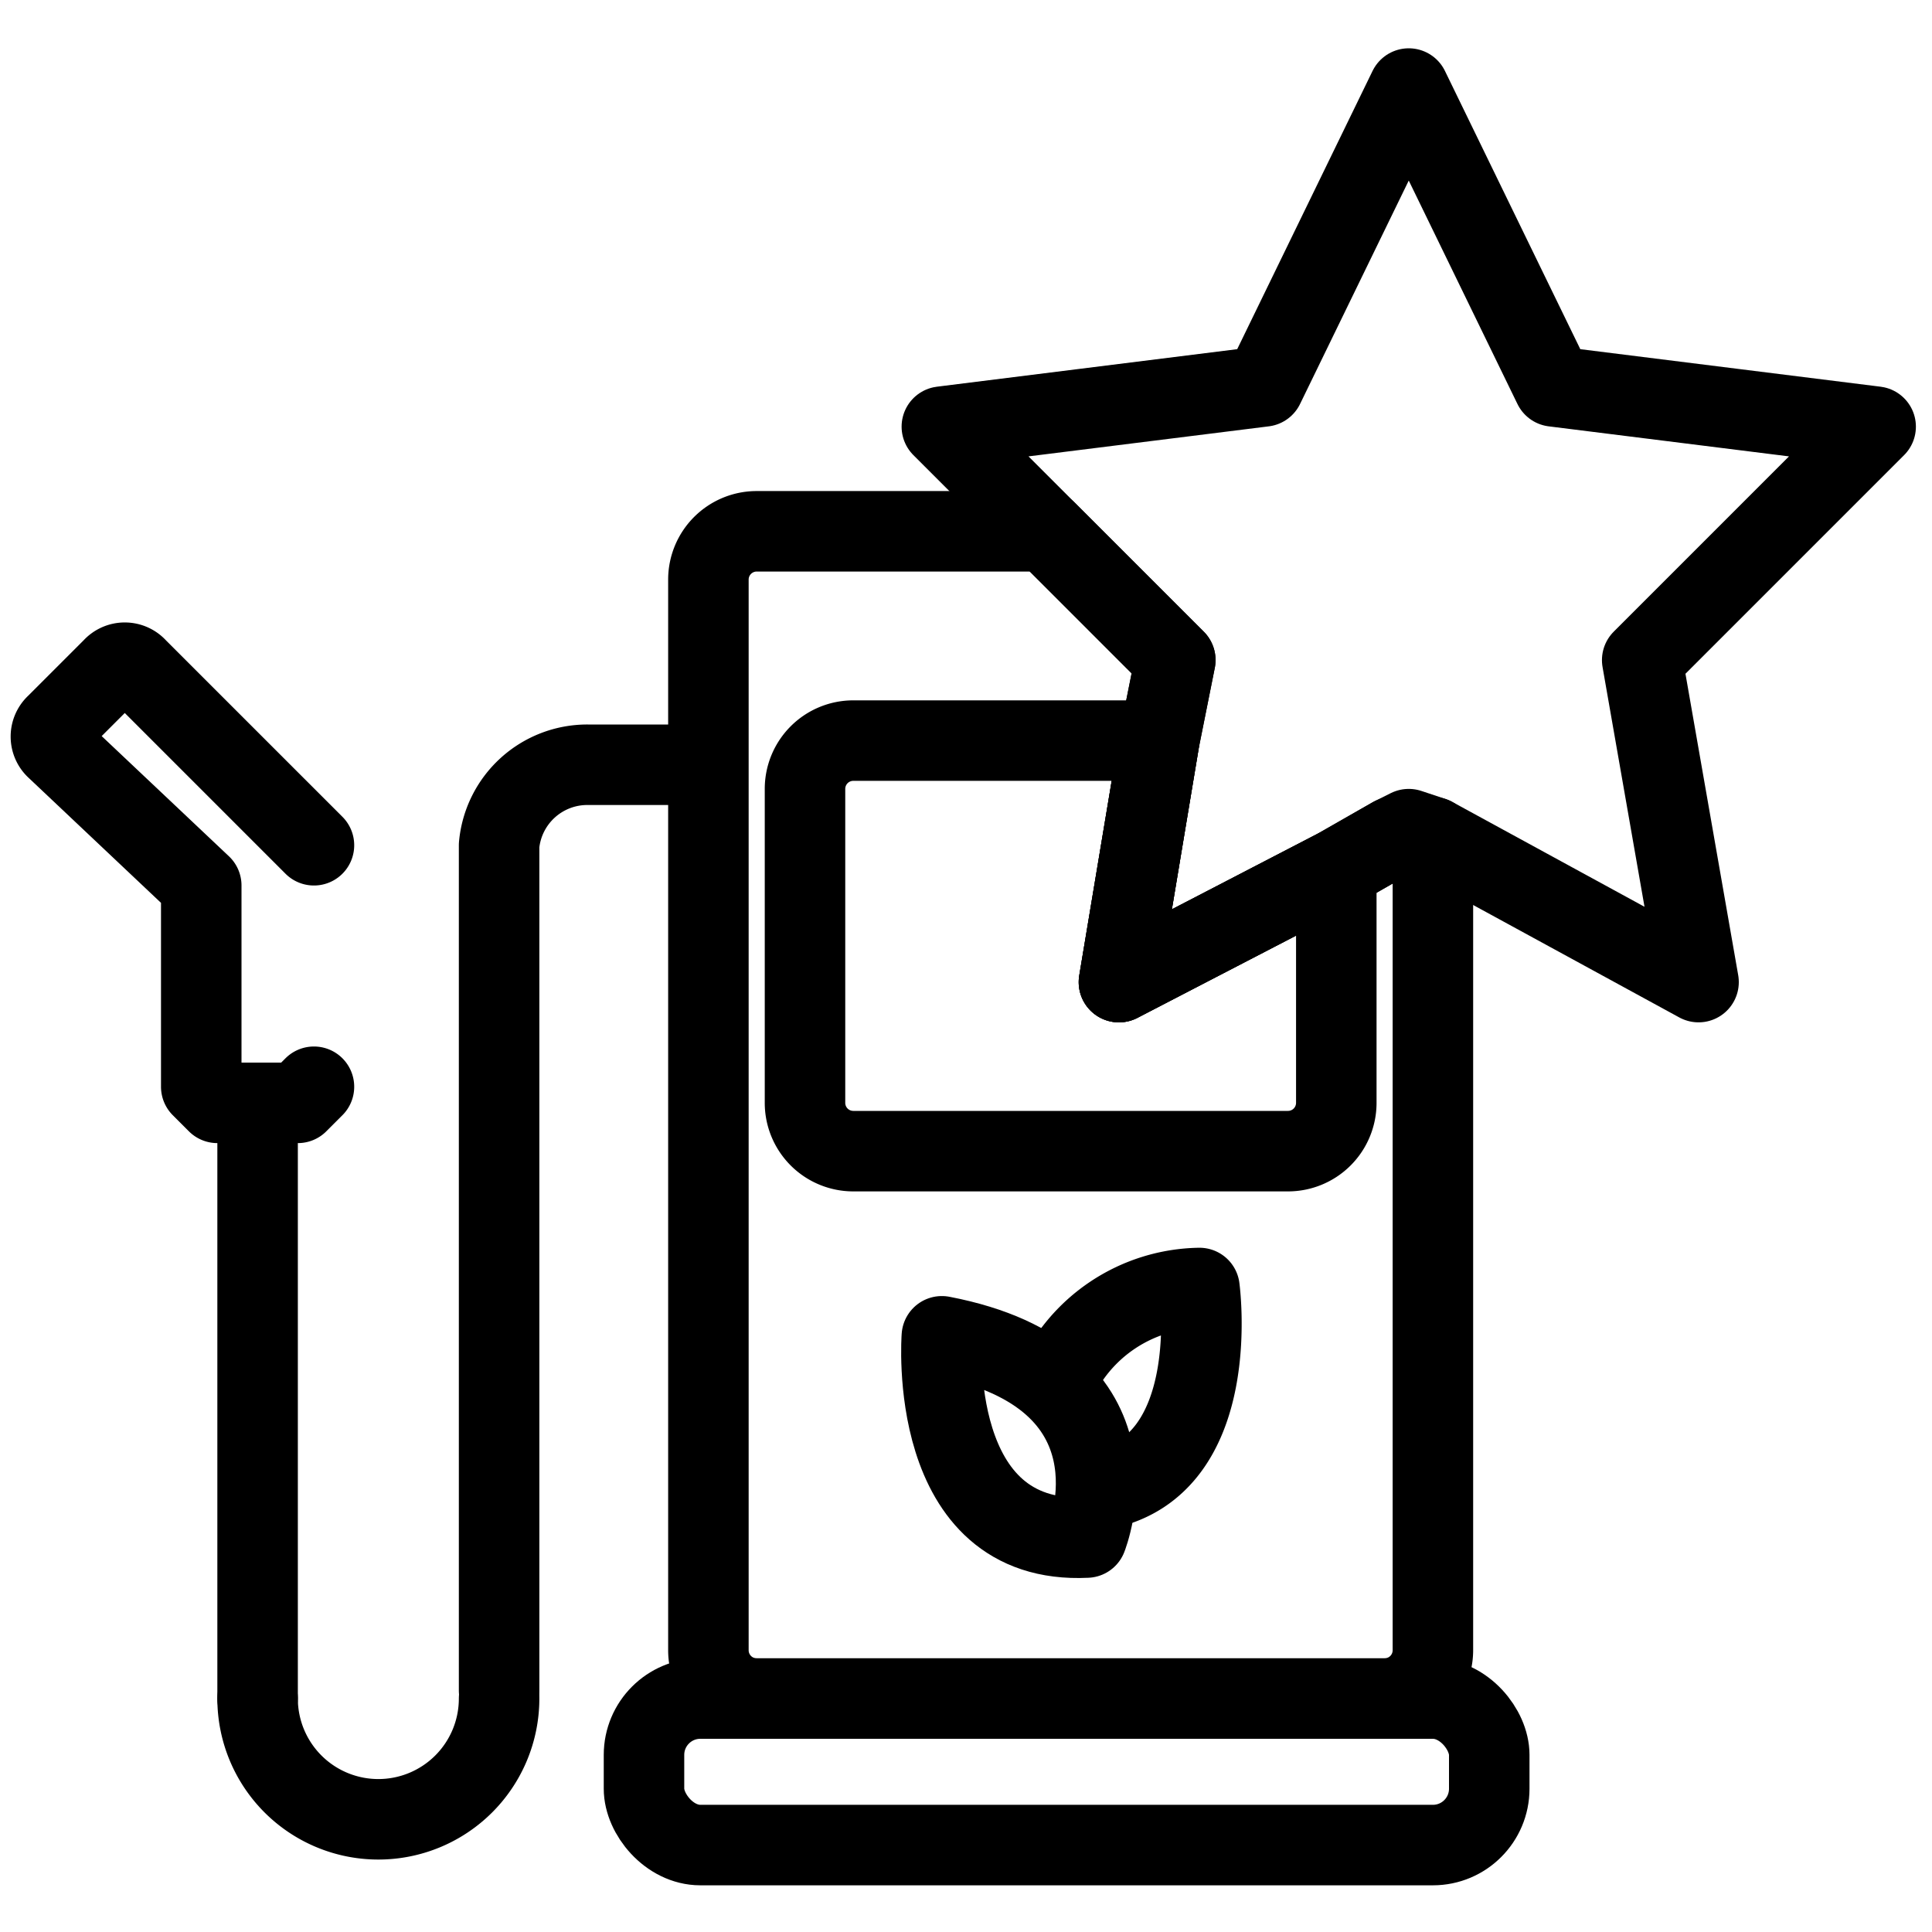 <svg id="Layer_1" data-name="Layer 1" xmlns="http://www.w3.org/2000/svg" width="24" height="24" viewBox="0 0 24 24">
  <defs>
    <style>
      .cls-1 {
        fill: none;
        stroke: #000;
        stroke-linecap: round;
        stroke-linejoin: round;
      }
    </style>
  </defs>
  <g>
    <g>
      <path class="cls-1" d="M17.8,10.4V20.5a.6.6,0,0,1-.6.6H9.4a.6.6,0,0,1-.6-.6V7.2a.6.6,0,0,1,.6-.6H13l.4.4,1.2,1.2-.2,1-.5,3,2.7-1.4.7-.4h.5Z"/>
      <rect class="cls-1" x="8" y="21.1" width="10.5" height="1.82" rx="0.7"/>
      <polygon class="cls-1" points="20.4 8.2 21.1 12.2 17.8 10.4 17.5 10.3 17.3 10.4 16.6 10.8 13.9 12.2 14.4 9.2 14.6 8.2 13.4 7 13 6.6 11.7 5.3 15.7 4.8 17.5 1.1 19.3 4.8 23.3 5.3 20.4 8.2"/>
      <path class="cls-1" d="M16.6,10.8v2.9a.6.6,0,0,1-.6.6H10.6a.6.6,0,0,1-.6-.6V9.8a.6.6,0,0,1,.6-.6h3.8l-.5,3Z"/>
      <line class="cls-1" x1="3.2" y1="21.1" x2="3.2" y2="13.7"/>
      <path class="cls-1" d="M8.7,9.5H7.3a1.1,1.1,0,0,0-1.1,1V21"/>
      <path class="cls-1" d="M2.7,13.7h1l.2-.2v0l-.2.2h-1l-.2-.2V11L.7,9.3A.2.2,0,0,1,.7,9l.7-.7a.2.2,0,0,1,.3,0l2.2,2.2"/>
      <path class="cls-1" d="M6.2,21.1a1.5,1.5,0,0,1-1.5,1.5,1.5,1.5,0,0,1-1.5-1.5"/>
    </g>
    <g>
      <path class="cls-1" d="M13.5,19.1s.8-2-1.8-2.5c0,0-.2,2.6,1.8,2.5"/>
      <path class="cls-1" d="M13.1,17.2A2,2,0,0,1,14.9,16s.3,2.2-1.2,2.5"/>
    </g>
  </g>
</svg>
